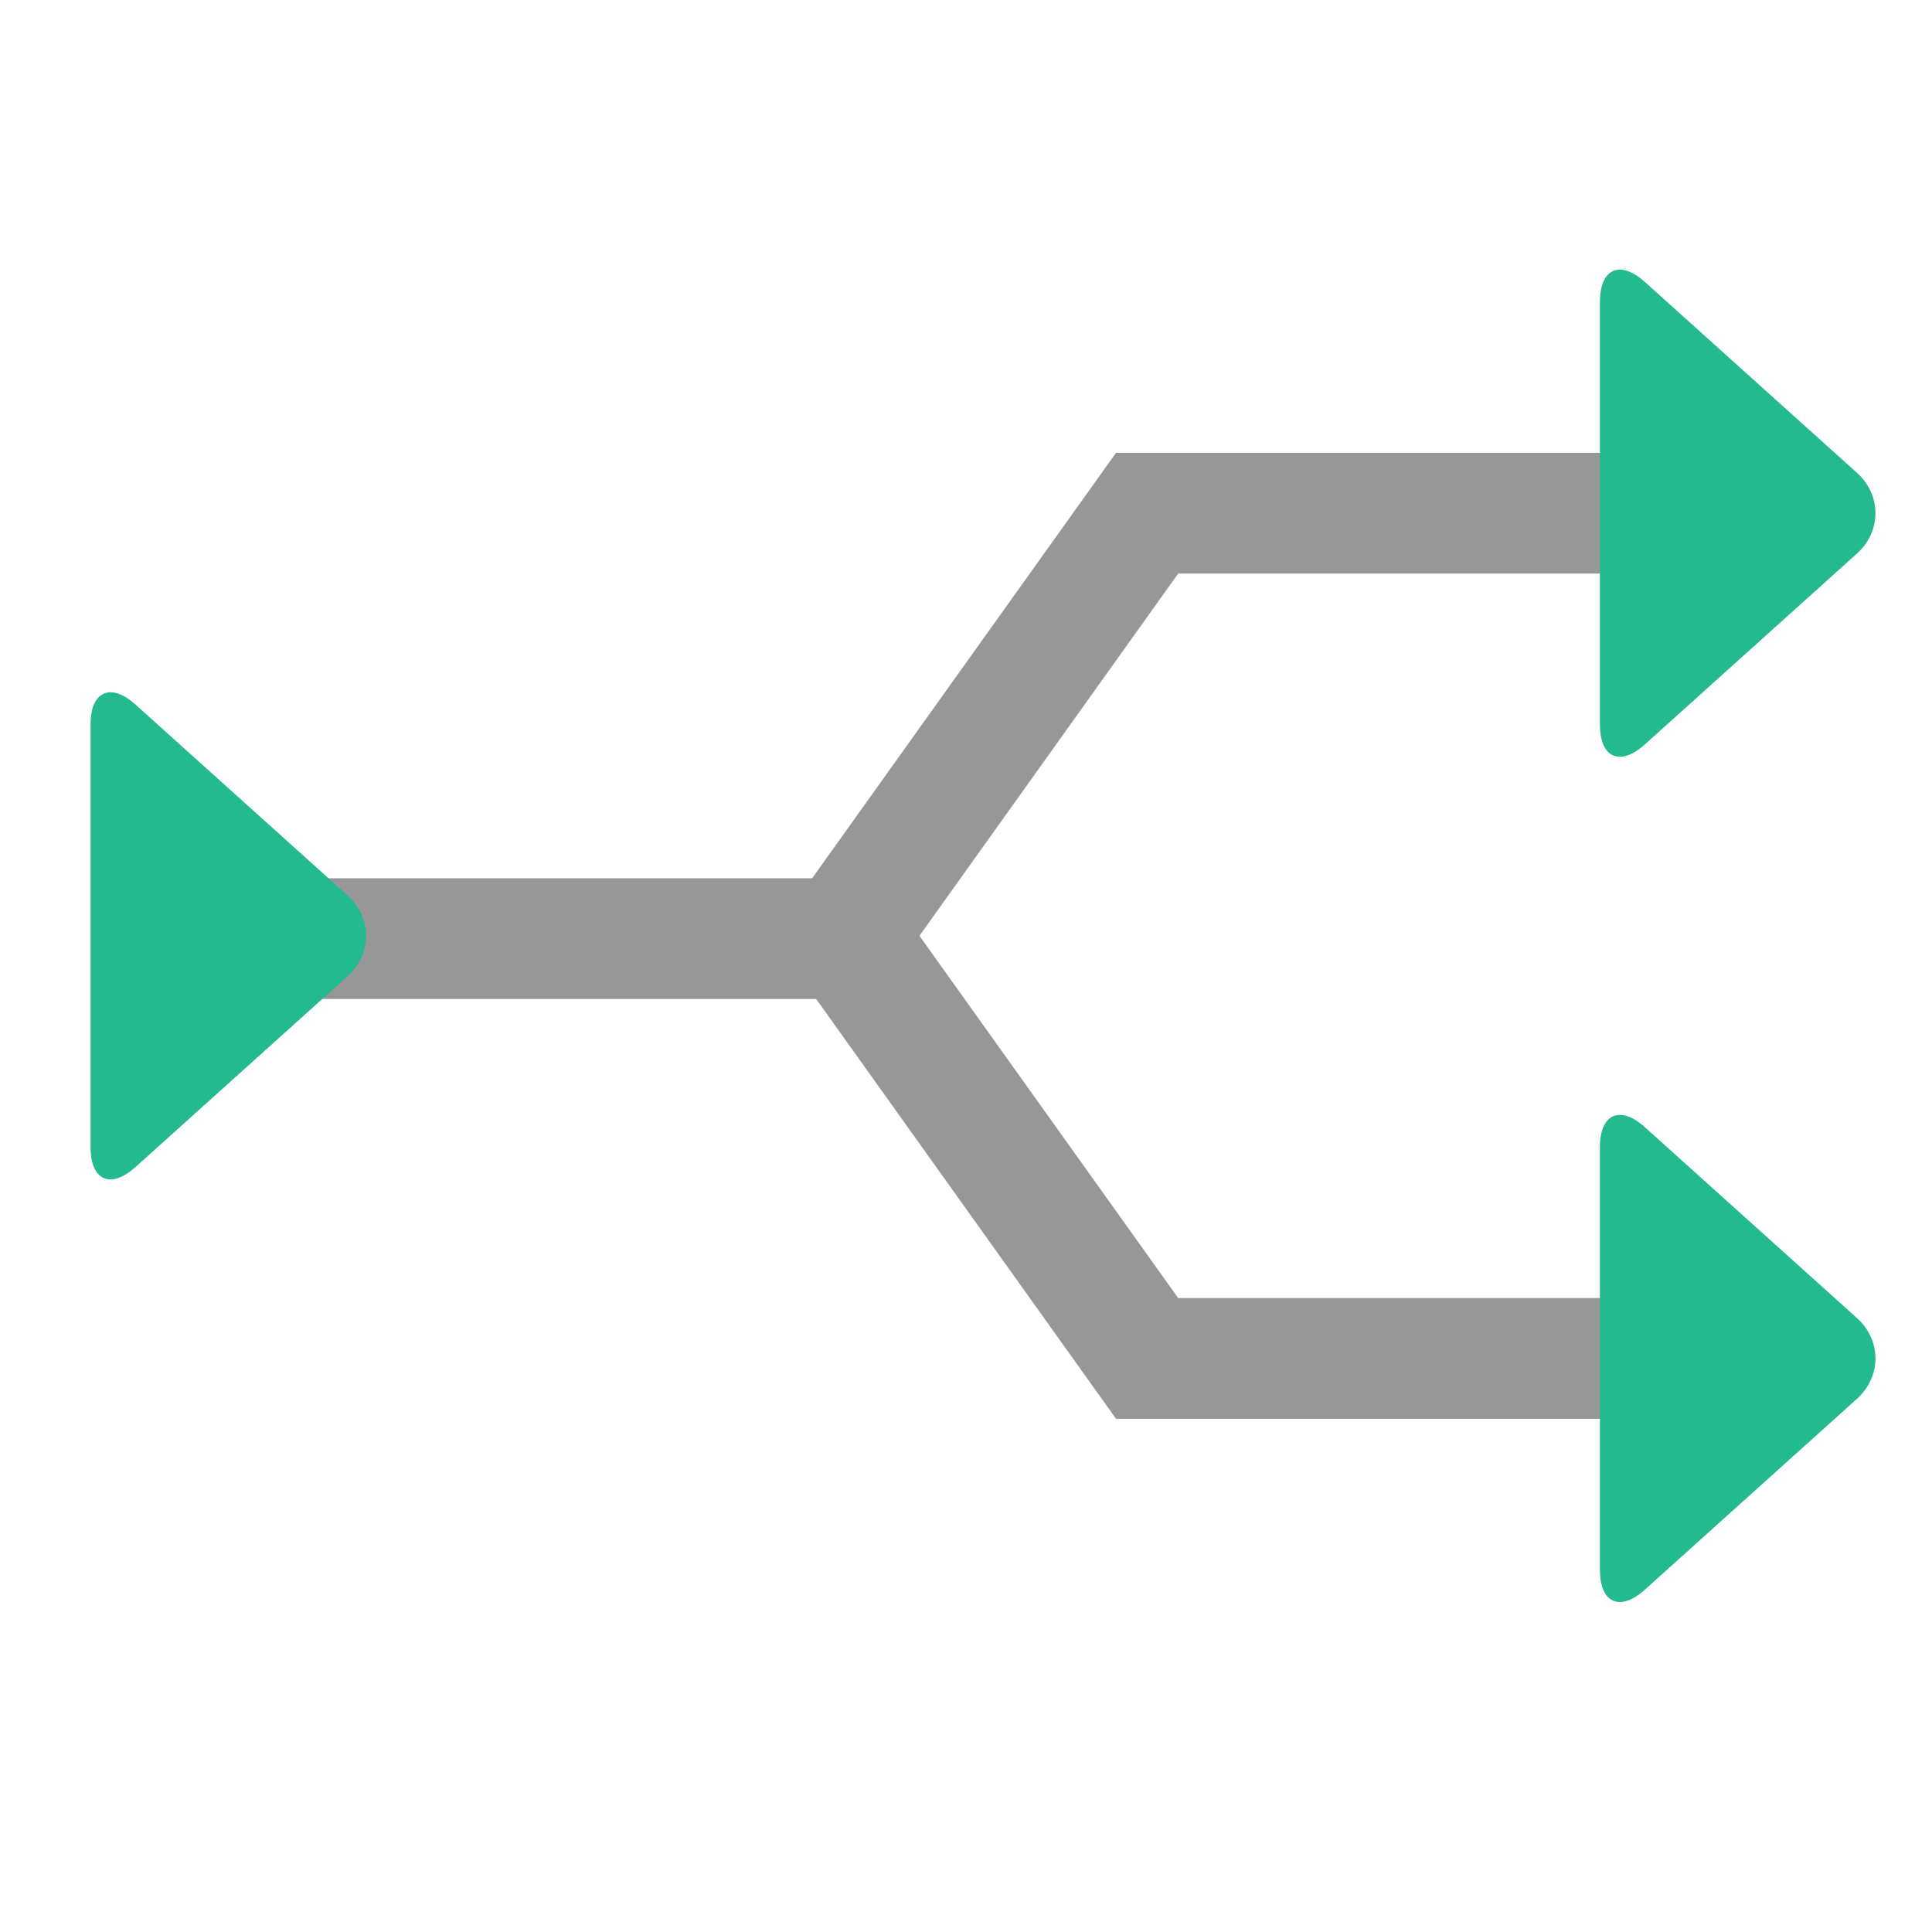 <svg xmlns="http://www.w3.org/2000/svg" width="64" height="64" viewBox="0 0 64 64">
  <g fill="none" fill-rule="evenodd" transform="matrix(-1 0 0 1 63 8)">
    <polyline stroke="#979797" stroke-linecap="round" stroke-width="4" points="8 36 8 20 8 20 22 10 36 20 36 36" transform="rotate(90 22 23)"/>
    <path stroke="#979797" stroke-linecap="round" stroke-width="4" d="M44.988,32.503 L44.988,14.08" transform="rotate(90 44.988 23.093)"/>
    <path fill="#22BA8E" d="M53.662,19.486 C54.401,18.665 55.604,18.672 56.338,19.486 L62.662,26.514 C63.401,27.335 63.107,28 62.005,28 L47.995,28 C46.893,28 46.604,27.328 47.338,26.514 L53.662,19.486 Z" transform="matrix(0 1 1 0 32 -32)"/>
    <path fill="#22BA8E" d="M3.662,5.486 C4.401,4.665 5.604,4.672 6.338,5.486 L12.662,12.514 C13.401,13.335 13.107,14 12.005,14 L-2.005,14 C-3.107,14 -3.396,13.328 -2.662,12.514 L3.662,5.486 Z" transform="matrix(0 1 1 0 -4 4)"/>
    <path fill="#22BA8E" d="M3.662,33.486 C4.401,32.665 5.604,32.672 6.338,33.486 L12.662,40.514 C13.401,41.335 13.107,42 12.005,42 L-2.005,42 C-3.107,42 -3.396,41.328 -2.662,40.514 L3.662,33.486 Z" transform="matrix(0 1 1 0 -32 32)"/>
  </g>
</svg>
